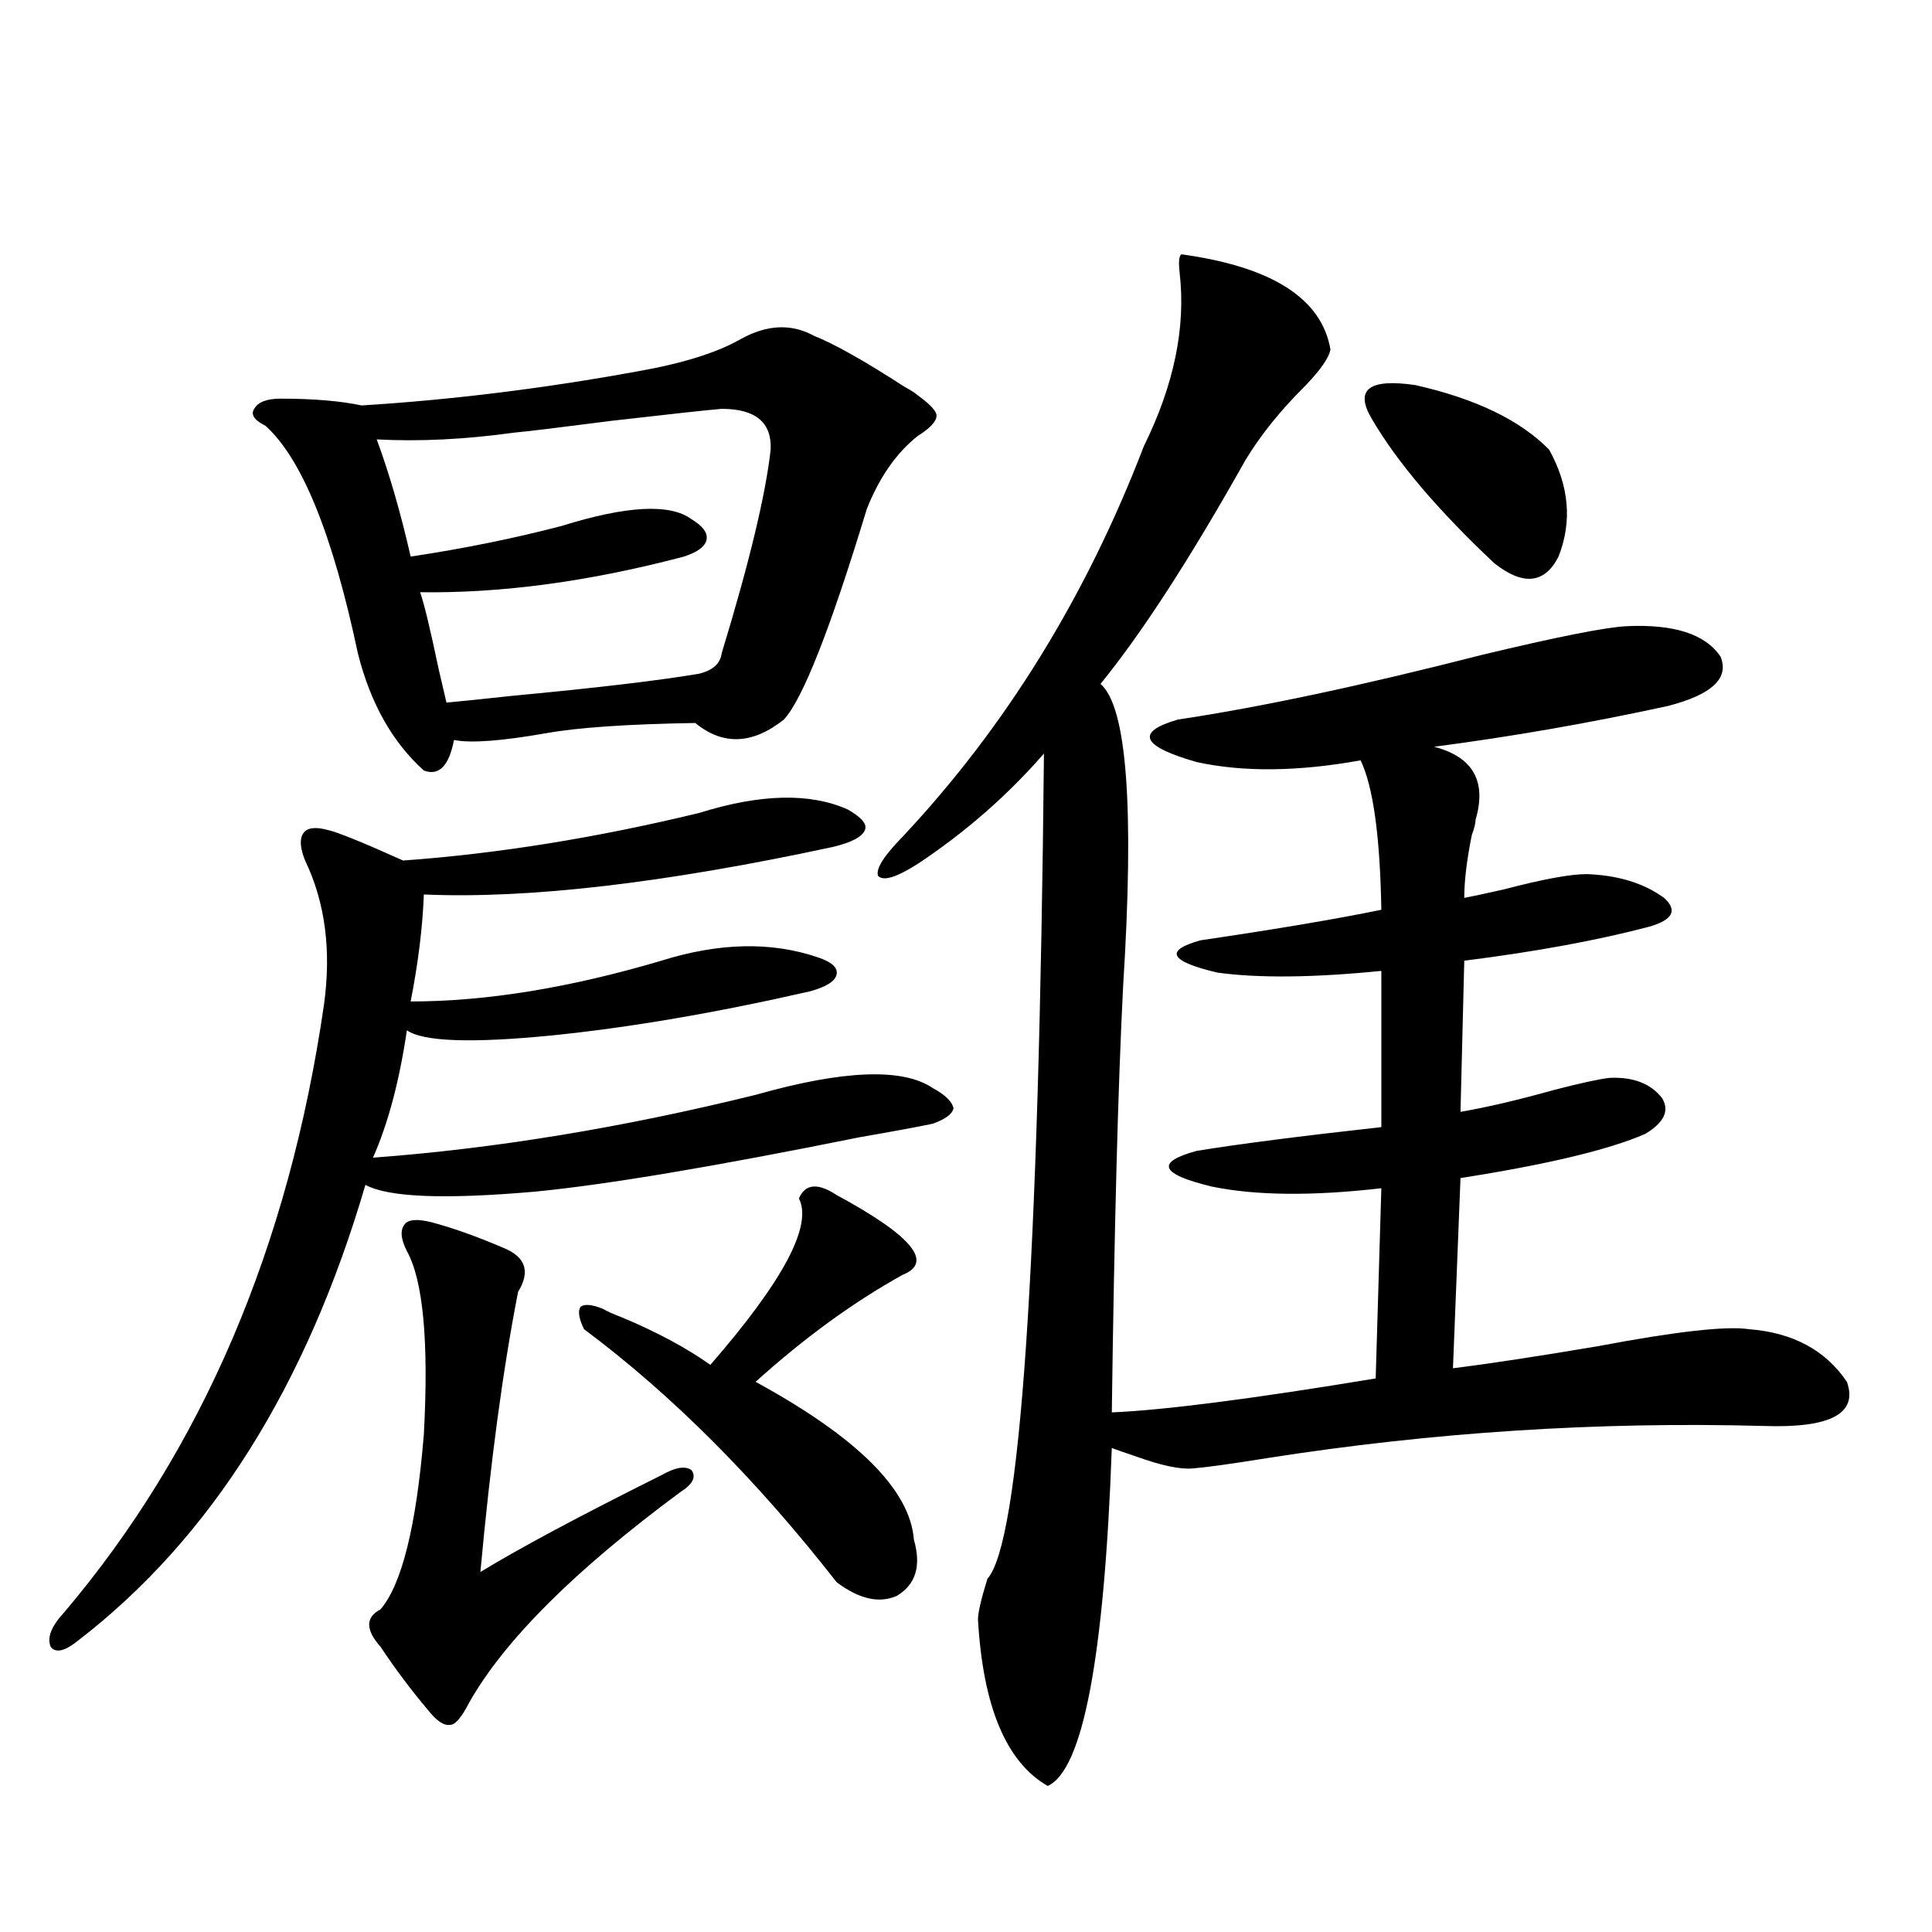 <?xml version="1.0" encoding="utf-8"?>
<!-- Generator: Adobe Illustrator 16.0.0, SVG Export Plug-In . SVG Version: 6.00 Build 0)  -->
<!DOCTYPE svg PUBLIC "-//W3C//DTD SVG 1.1//EN" "http://www.w3.org/Graphics/SVG/1.1/DTD/svg11.dtd">
<svg version="1.1" id="图层_1" xmlns="http://www.w3.org/2000/svg" xmlns:xlink="http://www.w3.org/1999/xlink" x="0px" y="0px"
	 width="1000px" height="1000px" viewBox="0 0 1000 1000" enable-background="new 0 0 1000 1000" xml:space="preserve">
<path d="M361.82,420.797c31.859-9.956,57.56-10.547,77.071-1.758c7.149,4.106,10.076,7.622,8.78,10.547
	c-1.311,3.516-6.829,6.455-16.585,8.789c-87.162,18.759-157.725,26.958-211.702,24.609c-0.655,17.001-2.927,35.458-6.829,55.371
	c39.023,0,82.27-7.031,129.753-21.094c29.908-9.366,56.904-9.956,80.974-1.758c7.149,2.348,10.396,5.273,9.756,8.789
	c-0.655,3.516-5.213,6.455-13.658,8.789c-48.779,11.137-93.336,18.759-133.655,22.852c-41.63,4.106-66.675,3.227-75.12-2.637
	c-3.902,26.367-9.756,48.34-17.561,65.918c63.078-4.683,129.098-15.518,198.044-32.52c45.518-12.881,76.096-14.063,91.705-3.516
	c6.494,3.516,10.076,7.031,10.731,10.547c-0.655,2.939-4.237,5.576-10.731,7.91c-8.46,1.758-21.143,4.106-38.048,7.031
	c-75.455,15.244-131.384,24.609-167.801,28.125c-46.828,4.106-76.096,2.939-87.803-3.516
	C158.563,717.579,109.144,796.09,40.853,848.824c-7.164,5.85-12.042,7.031-14.634,3.516c-1.951-4.697,0.32-10.547,6.829-17.578
	c71.538-84.375,116.415-189.253,134.631-314.648c3.902-28.125,0.641-53.023-9.756-74.707c-2.606-6.441-2.927-11.124-0.976-14.063
	c1.951-2.925,6.174-3.516,12.683-1.758c5.198,1.181,18.201,6.455,39.023,15.82C257.433,441.891,308.483,433.692,361.82,420.797z
	 M421.331,173.824c10.396,4.106,26.006,12.895,46.828,26.367c3.247,1.758,5.519,3.227,6.829,4.395
	c6.494,4.697,9.756,8.212,9.756,10.547c0,2.939-3.262,6.455-9.756,10.547c-11.066,8.789-19.847,21.396-26.341,37.793
	c-18.871,62.114-33.17,98.438-42.926,108.984c-16.265,12.895-31.554,13.486-45.853,1.758c-35.121,0.591-60.821,2.348-77.071,5.273
	c-23.414,4.106-39.358,5.273-47.804,3.516c-2.606,13.486-7.805,18.759-15.609,15.82c-16.265-14.639-27.651-34.854-34.146-60.645
	c-13.018-61.523-28.947-100.772-47.804-117.773c-5.854-2.925-7.805-5.85-5.854-8.789c1.951-3.516,6.494-5.273,13.658-5.273
	c16.905,0,30.884,1.181,41.95,3.516c46.828-2.925,94.297-8.789,142.436-17.578c23.414-4.092,41.295-9.668,53.657-16.699
	C396.941,167.974,409.624,167.384,421.331,173.824z M223.287,632.614c11.052,2.939,23.414,7.333,37.072,13.184
	c11.707,4.697,14.299,12.305,7.805,22.852c-7.805,39.853-14.313,88.193-19.512,145.02c20.152-12.305,51.371-29.004,93.656-50.098
	c7.149-4.092,12.348-4.971,15.609-2.637c2.592,3.516,0.641,7.333-5.854,11.426c-54.633,40.43-91.064,76.753-109.266,108.984
	c-3.902,7.608-7.164,11.426-9.756,11.426c-3.262,0.577-7.164-2.06-11.707-7.91c-8.46-9.97-16.585-20.805-24.39-32.52
	c-7.805-8.789-7.805-15.244,0-19.336c11.052-12.881,18.536-43.066,22.438-90.527c2.592-48.038-0.335-79.678-8.78-94.922
	c-3.262-6.441-3.582-11.124-0.976-14.063C211.58,631.158,216.123,630.856,223.287,632.614z M373.527,211.617
	c-7.164,0.591-26.021,2.637-56.584,6.152c-27.316,3.516-44.236,5.576-50.73,6.152c-25.365,3.516-49.114,4.697-71.218,3.516
	c6.494,17.578,12.348,37.793,17.561,60.645c27.316-4.092,53.322-9.366,78.047-15.82c33.811-10.547,56.249-11.714,67.315-3.516
	c5.854,3.516,8.445,7.031,7.805,10.547c-0.655,3.516-4.558,6.455-11.707,8.789c-48.779,12.895-94.312,19.048-136.582,18.457
	c1.951,5.273,5.198,18.759,9.756,40.43c1.951,8.212,3.247,13.774,3.902,16.699c6.494-0.577,17.881-1.758,34.146-3.516
	c43.566-4.092,75.761-7.91,96.583-11.426c7.149-1.758,11.052-5.273,11.707-10.547c14.299-46.87,22.759-82.027,25.365-105.469
	C399.533,218.649,391.088,211.617,373.527,211.617z M433.038,618.551c39.023,21.094,50.396,34.868,34.146,41.309
	c-25.365,14.063-50.73,32.52-76.096,55.371c52.682,28.716,79.998,55.962,81.949,81.738c3.902,13.486,0.976,23.154-8.78,29.004
	c-9.115,4.106-19.512,1.758-31.219-7.031c-41.63-53.311-85.211-96.968-130.729-130.957c-2.606-5.273-3.262-9.077-1.951-11.426
	c1.951-1.758,5.854-1.456,11.707,0.879c1.951,1.181,5.198,2.637,9.756,4.395c18.201,7.622,33.49,15.82,45.853,24.609
	c37.713-43.355,53.002-72.07,45.853-86.133C416.773,612.701,423.282,612.11,433.038,618.551z M611.57,131.637
	c46.828,6.455,72.514,22.852,77.071,49.219c-0.655,4.106-4.878,10.259-12.683,18.457c-13.018,12.895-23.414,25.791-31.219,38.672
	c-28.627,50.977-53.657,89.648-75.12,116.016c13.658,11.728,17.561,63.872,11.707,156.445
	c-2.606,50.977-4.558,124.516-5.854,220.605c27.316-1.167,72.834-7.031,136.582-17.578l2.927-98.438
	c-35.776,4.106-65.044,3.818-87.803-0.879c-26.676-6.441-29.268-12.593-7.805-18.457c21.463-3.516,53.322-7.608,95.607-12.305
	v-80.859c-35.121,3.516-63.413,3.818-84.876,0.879c-24.725-5.85-27.651-11.426-8.78-16.699c39.664-5.85,70.883-11.124,93.656-15.82
	c-0.655-38.081-4.237-63.858-10.731-77.344c-32.529,5.864-60.821,6.152-84.876,0.879c-28.627-8.198-31.874-15.518-9.756-21.973
	c42.926-6.441,95.272-17.578,157.069-33.398c39.023-9.366,64.054-14.351,75.12-14.941c24.71-1.167,40.975,4.106,48.779,15.82
	c4.543,11.137-4.558,19.638-27.316,25.488c-40.334,8.789-80.653,15.82-120.973,21.094c20.152,5.273,27.316,17.88,21.463,37.793
	c0,1.758-0.655,4.395-1.951,7.91c-2.606,12.895-3.902,23.73-3.902,32.52c3.247-0.577,10.076-2.046,20.487-4.395
	c20.152-5.273,34.466-7.91,42.926-7.91c16.25,0.591,29.588,4.697,39.999,12.305c7.149,6.455,4.543,11.426-7.805,14.941
	c-26.676,7.031-58.535,12.895-95.607,17.578l-1.951,78.223c13.658-2.334,29.908-6.152,48.779-11.426
	c13.658-3.516,23.079-5.562,28.292-6.152c12.348-0.577,21.463,2.939,27.316,10.547c3.902,6.455,0.976,12.607-8.78,18.457
	c-18.871,8.212-50.73,15.82-95.607,22.852l-3.902,98.438c18.856-2.334,43.901-6.152,75.12-11.426
	c40.319-7.608,66.34-10.547,78.047-8.789c22.759,1.758,39.664,10.849,50.73,27.246c5.854,16.411-8.46,24.033-42.926,22.852
	c-85.852-2.334-171.703,3.227-257.555,16.699c-18.216,2.939-30.898,4.697-38.048,5.273c-6.509,0.591-16.265-1.456-29.268-6.152
	c-5.213-1.758-9.436-3.213-12.683-4.395c-3.902,108.394-14.969,166.69-33.17,174.902c-21.463-12.305-33.505-41.02-36.097-86.133
	c0-3.516,1.616-10.547,4.878-21.094c16.905-18.745,26.661-161.128,29.268-427.148c-18.871,21.684-40.654,40.732-65.364,57.129
	c-11.066,7.031-17.896,9.091-20.487,6.152c-1.311-3.516,2.927-10.245,12.683-20.215c53.322-56.827,94.952-124.214,124.875-202.148
	c15.609-31.641,21.783-61.523,18.536-89.648C609.939,135.455,610.26,132.228,611.57,131.637z M710.104,216.891
	c-9.115-15.23-1.631-21.094,22.438-17.578c31.219,7.031,54.298,18.169,69.267,33.398c10.396,18.759,12.027,37.216,4.878,55.371
	c-7.164,14.063-18.216,15.244-33.17,3.516C744.25,264.063,723.107,239.166,710.104,216.891z"/>
</svg>
